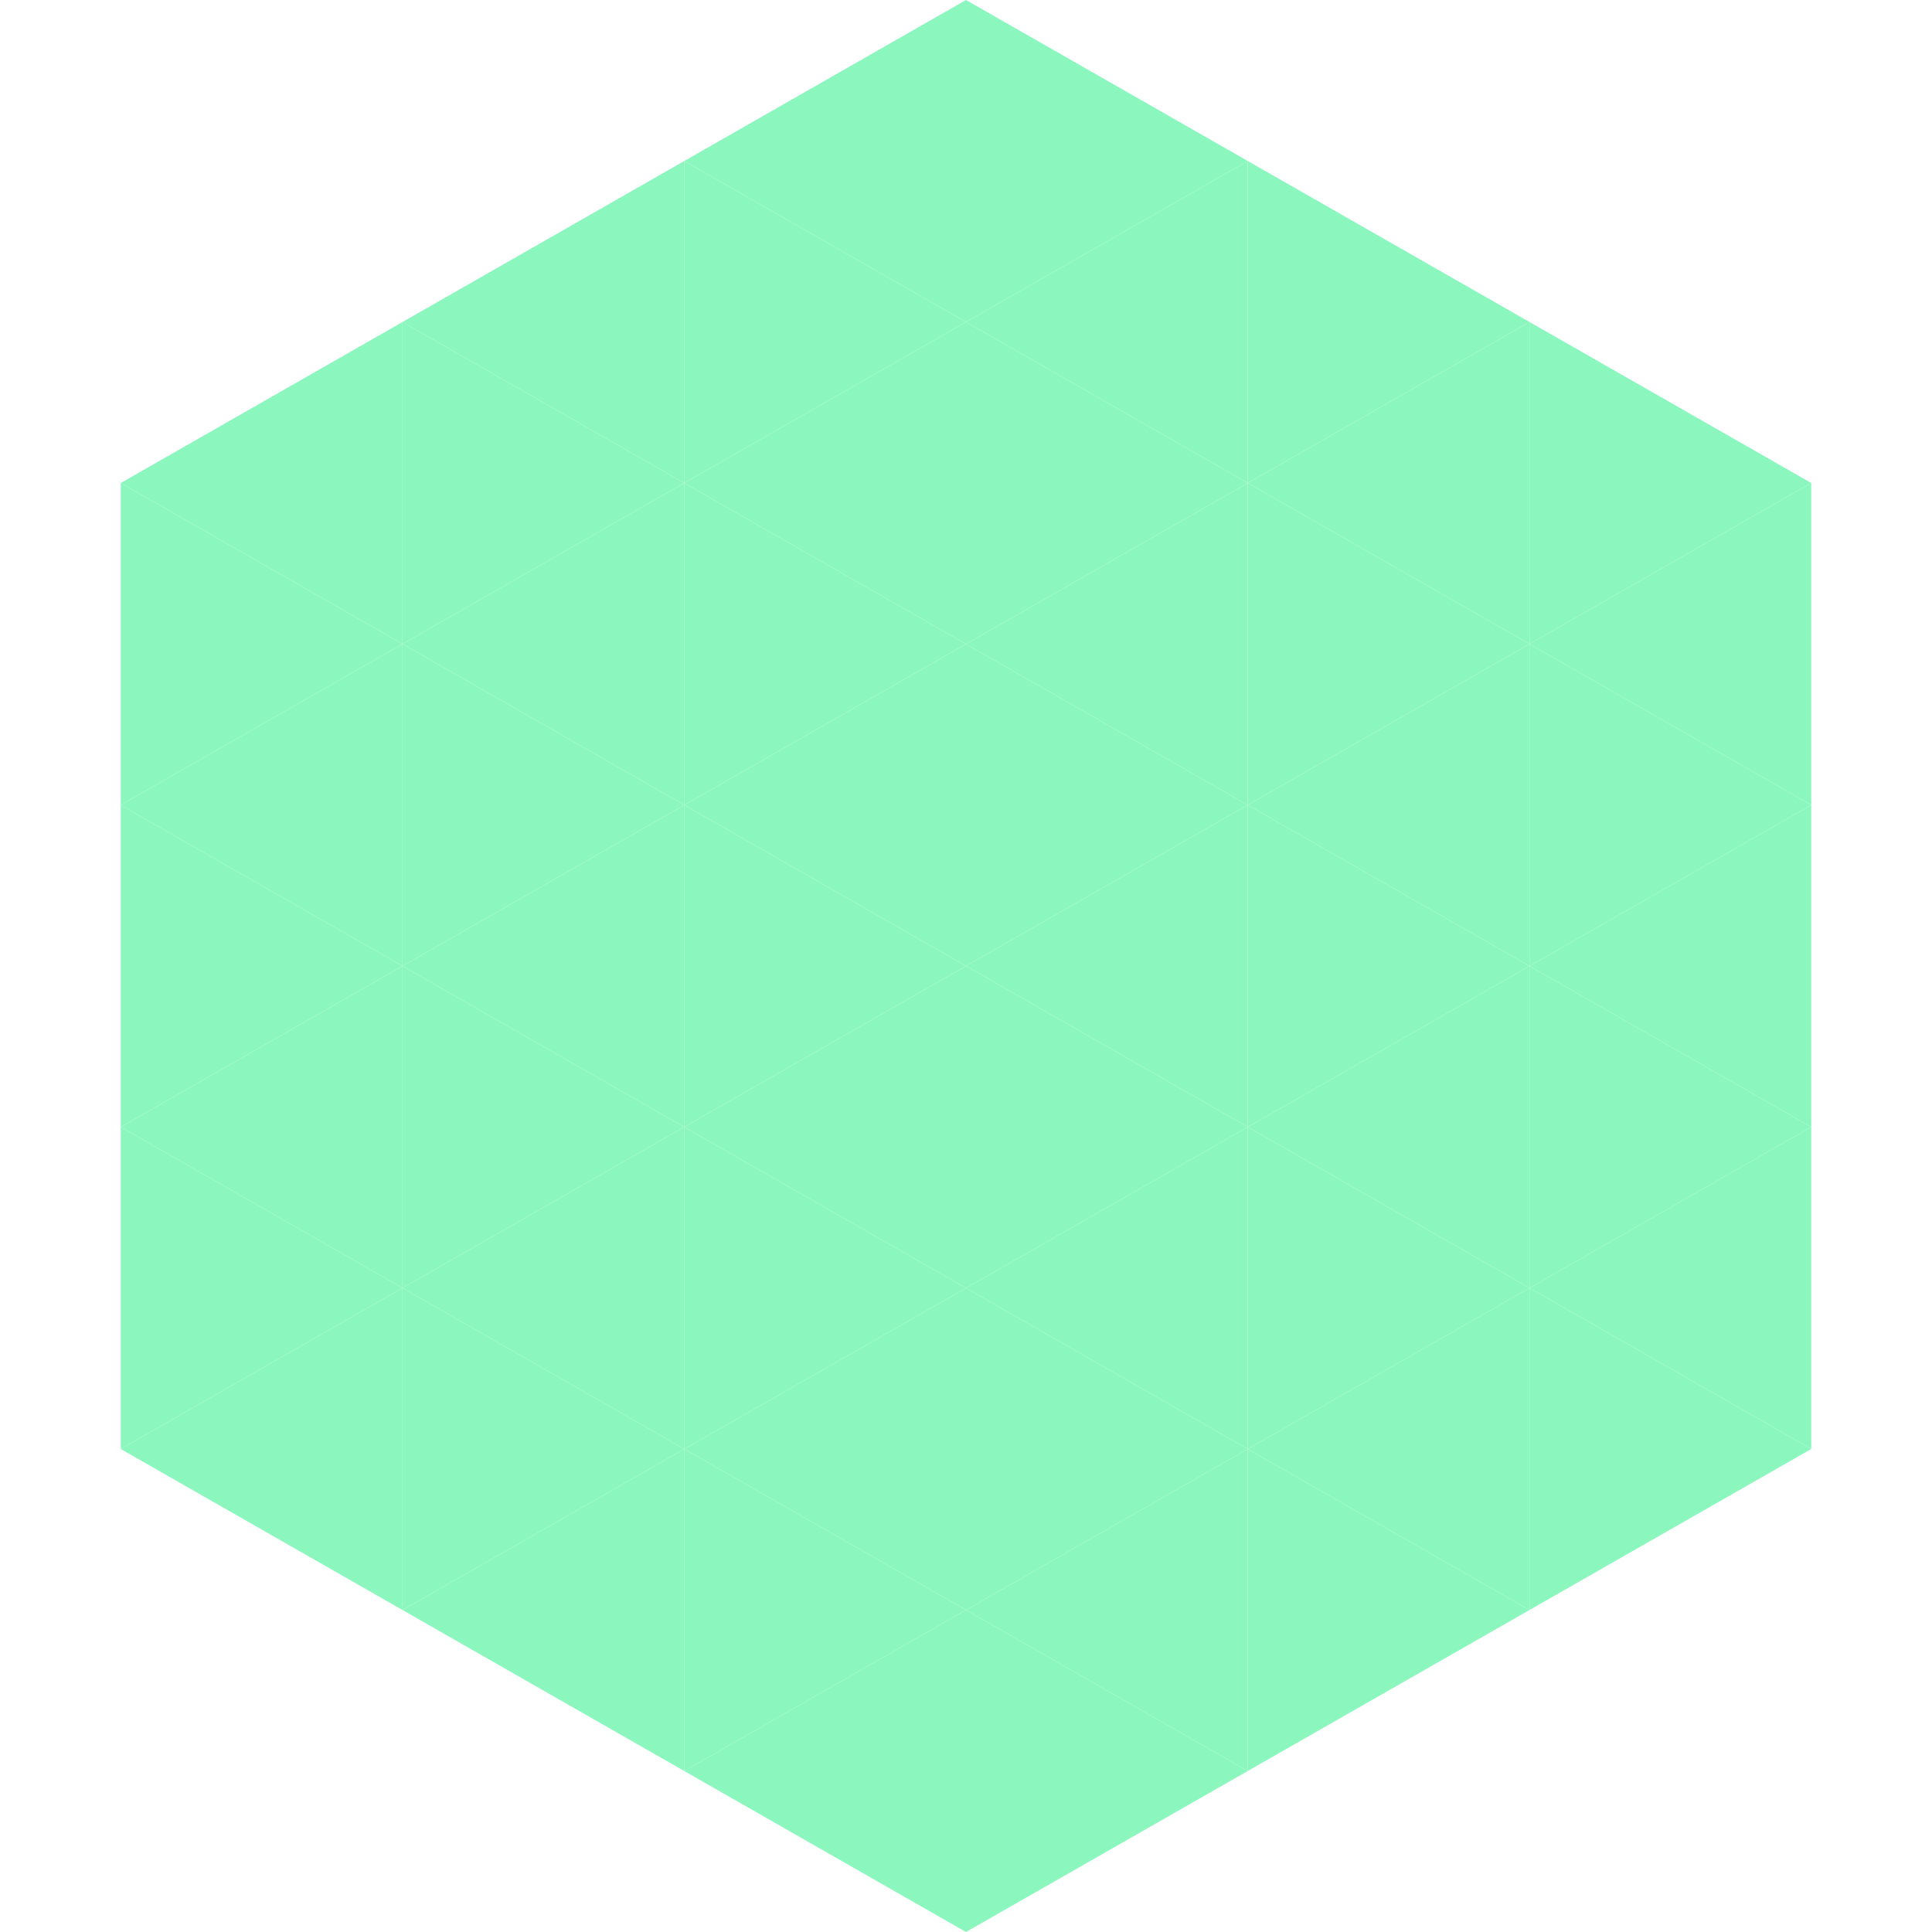 <?xml version="1.0"?>
<!-- Generated by SVGo -->
<svg width="240" height="240"
     xmlns="http://www.w3.org/2000/svg"
     xmlns:xlink="http://www.w3.org/1999/xlink">
<polygon points="50,40 15,60 50,80" style="fill:rgb(139,247,190)" />
<polygon points="190,40 225,60 190,80" style="fill:rgb(139,247,190)" />
<polygon points="15,60 50,80 15,100" style="fill:rgb(139,247,190)" />
<polygon points="225,60 190,80 225,100" style="fill:rgb(139,247,190)" />
<polygon points="50,80 15,100 50,120" style="fill:rgb(139,247,190)" />
<polygon points="190,80 225,100 190,120" style="fill:rgb(139,247,190)" />
<polygon points="15,100 50,120 15,140" style="fill:rgb(139,247,190)" />
<polygon points="225,100 190,120 225,140" style="fill:rgb(139,247,190)" />
<polygon points="50,120 15,140 50,160" style="fill:rgb(139,247,190)" />
<polygon points="190,120 225,140 190,160" style="fill:rgb(139,247,190)" />
<polygon points="15,140 50,160 15,180" style="fill:rgb(139,247,190)" />
<polygon points="225,140 190,160 225,180" style="fill:rgb(139,247,190)" />
<polygon points="50,160 15,180 50,200" style="fill:rgb(139,247,190)" />
<polygon points="190,160 225,180 190,200" style="fill:rgb(139,247,190)" />
<polygon points="15,180 50,200 15,220" style="fill:rgb(255,255,255); fill-opacity:0" />
<polygon points="225,180 190,200 225,220" style="fill:rgb(255,255,255); fill-opacity:0" />
<polygon points="50,0 85,20 50,40" style="fill:rgb(255,255,255); fill-opacity:0" />
<polygon points="190,0 155,20 190,40" style="fill:rgb(255,255,255); fill-opacity:0" />
<polygon points="85,20 50,40 85,60" style="fill:rgb(139,247,190)" />
<polygon points="155,20 190,40 155,60" style="fill:rgb(139,247,190)" />
<polygon points="50,40 85,60 50,80" style="fill:rgb(139,247,190)" />
<polygon points="190,40 155,60 190,80" style="fill:rgb(139,247,190)" />
<polygon points="85,60 50,80 85,100" style="fill:rgb(139,247,190)" />
<polygon points="155,60 190,80 155,100" style="fill:rgb(139,247,190)" />
<polygon points="50,80 85,100 50,120" style="fill:rgb(139,247,190)" />
<polygon points="190,80 155,100 190,120" style="fill:rgb(139,247,190)" />
<polygon points="85,100 50,120 85,140" style="fill:rgb(139,247,190)" />
<polygon points="155,100 190,120 155,140" style="fill:rgb(139,247,190)" />
<polygon points="50,120 85,140 50,160" style="fill:rgb(139,247,190)" />
<polygon points="190,120 155,140 190,160" style="fill:rgb(139,247,190)" />
<polygon points="85,140 50,160 85,180" style="fill:rgb(139,247,190)" />
<polygon points="155,140 190,160 155,180" style="fill:rgb(139,247,190)" />
<polygon points="50,160 85,180 50,200" style="fill:rgb(139,247,190)" />
<polygon points="190,160 155,180 190,200" style="fill:rgb(139,247,190)" />
<polygon points="85,180 50,200 85,220" style="fill:rgb(139,247,190)" />
<polygon points="155,180 190,200 155,220" style="fill:rgb(139,247,190)" />
<polygon points="120,0 85,20 120,40" style="fill:rgb(139,247,190)" />
<polygon points="120,0 155,20 120,40" style="fill:rgb(139,247,190)" />
<polygon points="85,20 120,40 85,60" style="fill:rgb(139,247,190)" />
<polygon points="155,20 120,40 155,60" style="fill:rgb(139,247,190)" />
<polygon points="120,40 85,60 120,80" style="fill:rgb(139,247,190)" />
<polygon points="120,40 155,60 120,80" style="fill:rgb(139,247,190)" />
<polygon points="85,60 120,80 85,100" style="fill:rgb(139,247,190)" />
<polygon points="155,60 120,80 155,100" style="fill:rgb(139,247,190)" />
<polygon points="120,80 85,100 120,120" style="fill:rgb(139,247,190)" />
<polygon points="120,80 155,100 120,120" style="fill:rgb(139,247,190)" />
<polygon points="85,100 120,120 85,140" style="fill:rgb(139,247,190)" />
<polygon points="155,100 120,120 155,140" style="fill:rgb(139,247,190)" />
<polygon points="120,120 85,140 120,160" style="fill:rgb(139,247,190)" />
<polygon points="120,120 155,140 120,160" style="fill:rgb(139,247,190)" />
<polygon points="85,140 120,160 85,180" style="fill:rgb(139,247,190)" />
<polygon points="155,140 120,160 155,180" style="fill:rgb(139,247,190)" />
<polygon points="120,160 85,180 120,200" style="fill:rgb(139,247,190)" />
<polygon points="120,160 155,180 120,200" style="fill:rgb(139,247,190)" />
<polygon points="85,180 120,200 85,220" style="fill:rgb(139,247,190)" />
<polygon points="155,180 120,200 155,220" style="fill:rgb(139,247,190)" />
<polygon points="120,200 85,220 120,240" style="fill:rgb(139,247,190)" />
<polygon points="120,200 155,220 120,240" style="fill:rgb(139,247,190)" />
<polygon points="85,220 120,240 85,260" style="fill:rgb(255,255,255); fill-opacity:0" />
<polygon points="155,220 120,240 155,260" style="fill:rgb(255,255,255); fill-opacity:0" />
</svg>
